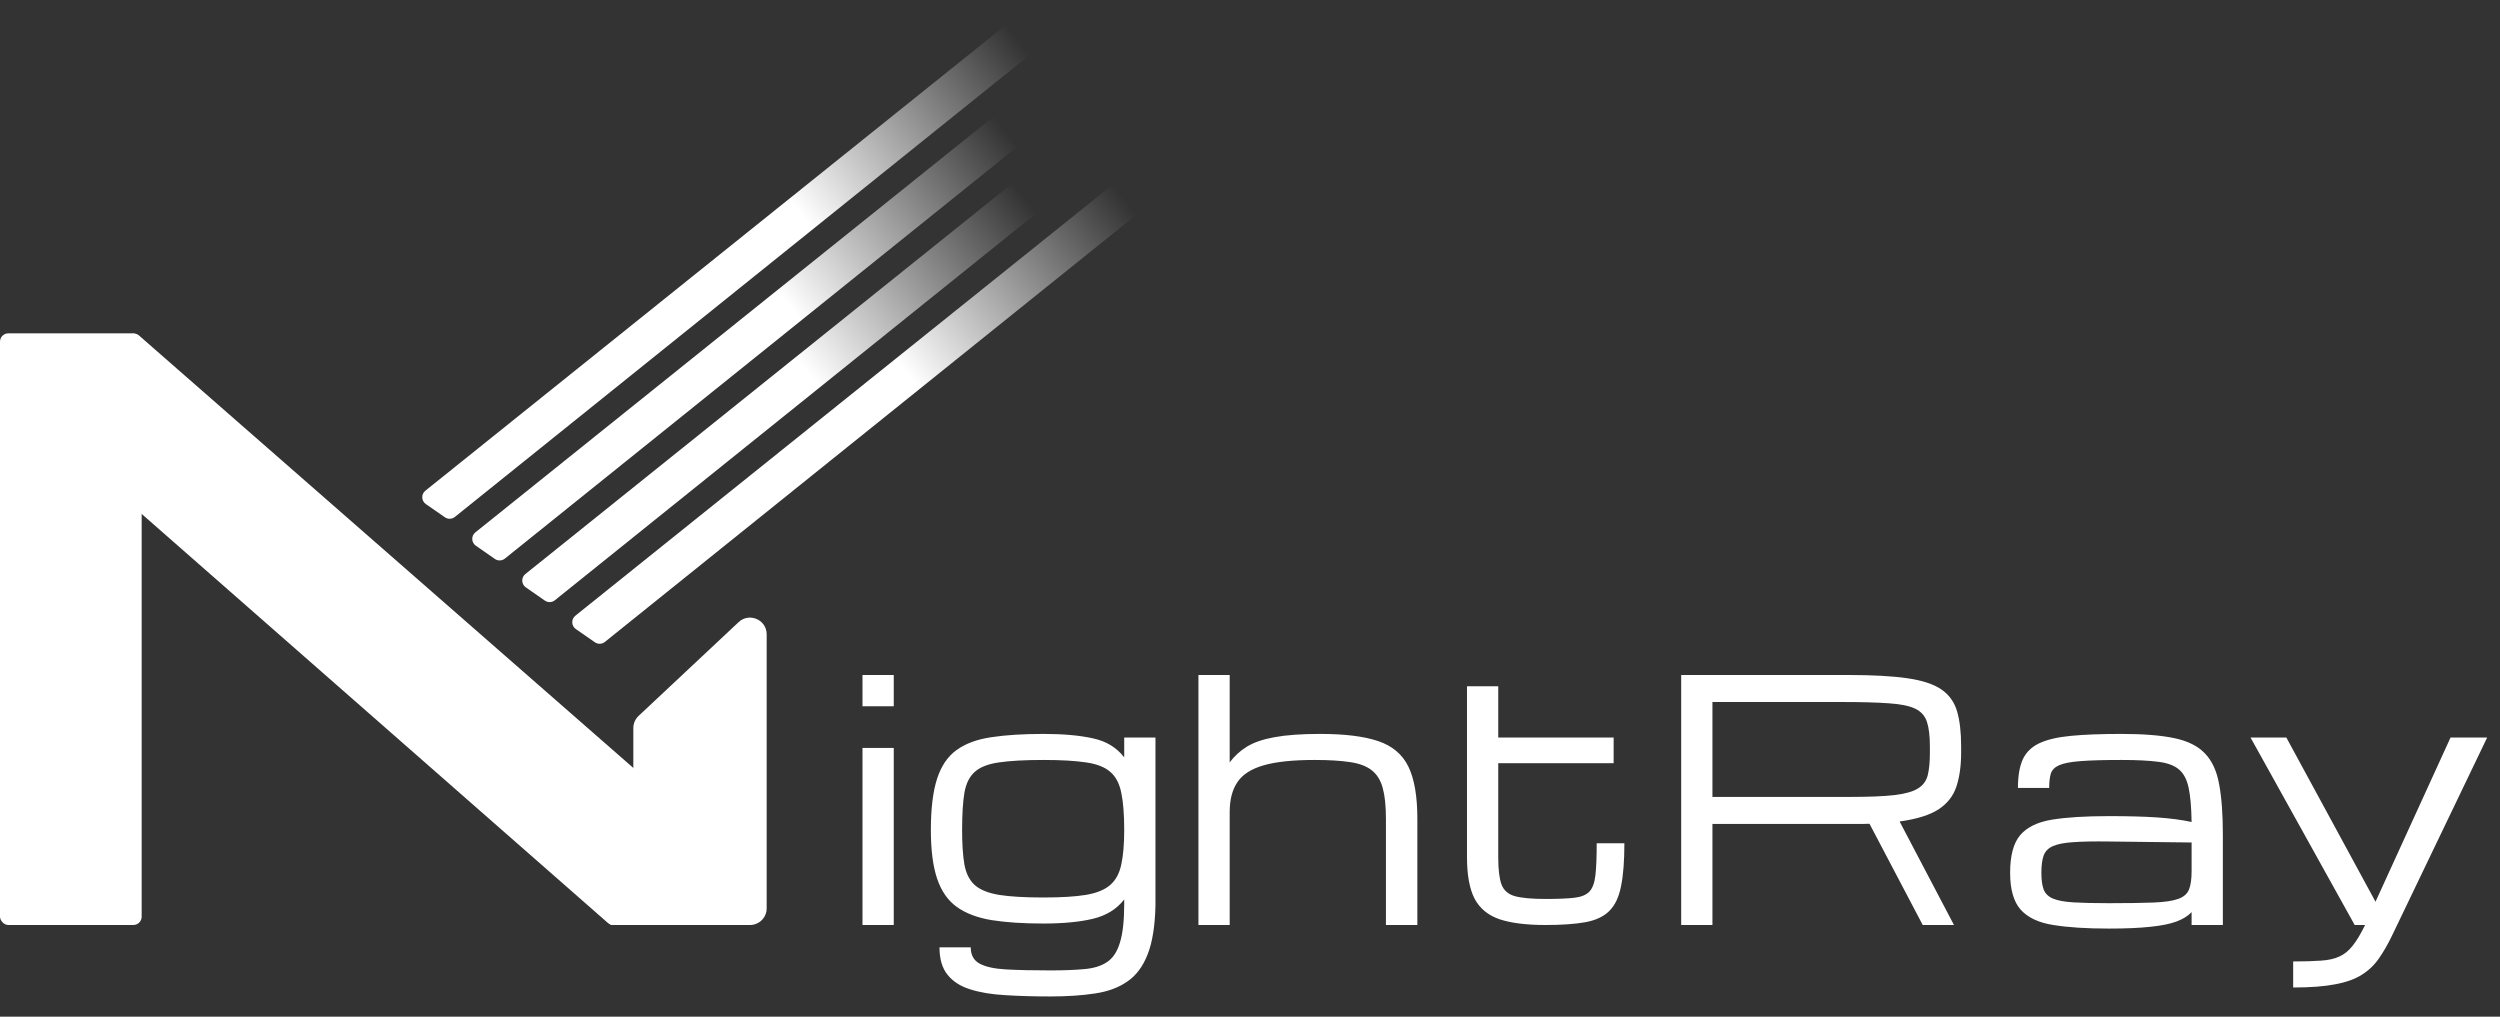 <svg xmlns="http://www.w3.org/2000/svg" fill="none" viewBox="0 0 300 122" height="122" width="300">
<rect x="0" y="0" width="300" height="122" fill="#333333" stroke="none"/>
<path fill="white" d="M103.5 111V89.75H107.25V111H103.5ZM103.5 84.75V81H107.25V84.75H103.5ZM126.059 119.574C124.066 119.574 122.25 119.522 120.609 119.418C118.982 119.327 117.582 119.092 116.41 118.715C115.238 118.35 114.333 117.764 113.695 116.957C113.057 116.163 112.738 115.069 112.738 113.676H116.488C116.488 114.587 116.84 115.238 117.543 115.629C118.259 116.02 119.327 116.254 120.746 116.332C122.165 116.41 123.936 116.449 126.059 116.449C127.634 116.449 128.982 116.397 130.102 116.293C131.221 116.202 132.133 115.922 132.836 115.453C133.552 114.984 134.073 114.197 134.398 113.09C134.737 111.996 134.906 110.453 134.906 108.461V107.934C133.995 109.105 132.738 109.88 131.137 110.258C129.548 110.635 127.576 110.824 125.219 110.824C122.784 110.824 120.707 110.688 118.988 110.414C117.27 110.128 115.87 109.594 114.789 108.812C113.721 108.031 112.94 106.898 112.445 105.414C111.951 103.93 111.703 101.99 111.703 99.594C111.703 97.042 111.951 94.997 112.445 93.461C112.94 91.924 113.721 90.772 114.789 90.004C115.87 89.223 117.27 88.708 118.988 88.461C120.707 88.201 122.784 88.07 125.219 88.07C127.576 88.07 129.548 88.246 131.137 88.598C132.738 88.936 133.995 89.698 134.906 90.883V88.5H138.656V108.617C138.604 111.091 138.292 113.057 137.719 114.516C137.146 115.987 136.326 117.081 135.258 117.797C134.203 118.526 132.901 119.001 131.352 119.223C129.815 119.457 128.051 119.574 126.059 119.574ZM134.906 99.594C134.906 97.732 134.789 96.247 134.555 95.141C134.333 94.021 133.891 93.181 133.227 92.621C132.576 92.048 131.605 91.671 130.316 91.488C129.04 91.293 127.341 91.195 125.219 91.195C122.979 91.195 121.202 91.293 119.887 91.488C118.585 91.671 117.615 92.048 116.977 92.621C116.339 93.181 115.922 94.021 115.727 95.141C115.544 96.247 115.453 97.732 115.453 99.594C115.453 101.286 115.544 102.667 115.727 103.734C115.922 104.802 116.332 105.622 116.957 106.195C117.595 106.768 118.572 107.165 119.887 107.387C121.202 107.595 122.979 107.699 125.219 107.699C127.341 107.699 129.04 107.595 130.316 107.387C131.605 107.165 132.576 106.768 133.227 106.195C133.891 105.622 134.333 104.802 134.555 103.734C134.789 102.667 134.906 101.286 134.906 99.594ZM143.812 111V81H147.562V91.488C148.122 90.733 148.812 90.102 149.633 89.594C150.466 89.086 151.573 88.708 152.953 88.461C154.346 88.201 156.169 88.07 158.422 88.07C161.365 88.07 163.682 88.357 165.375 88.93C167.081 89.503 168.292 90.525 169.008 91.996C169.724 93.467 170.082 95.551 170.082 98.246V111H166.312V98.246C166.312 96.71 166.182 95.473 165.922 94.535C165.661 93.598 165.212 92.888 164.574 92.406C163.949 91.924 163.083 91.606 161.977 91.449C160.87 91.28 159.464 91.195 157.758 91.195C155.154 91.195 153.109 91.41 151.625 91.84C150.141 92.269 149.092 92.947 148.48 93.871C147.868 94.783 147.562 95.974 147.562 97.445V111H143.812ZM185.473 111C183.181 111 181.345 110.772 179.965 110.316C178.585 109.848 177.582 109.027 176.957 107.855C176.345 106.671 176.039 105.01 176.039 102.875V82.348H179.789V88.5H193.637V91.586H179.789V102.875C179.789 104.333 179.919 105.421 180.18 106.137C180.453 106.853 180.993 107.322 181.801 107.543C182.621 107.764 183.845 107.875 185.473 107.875C186.918 107.875 188.051 107.829 188.871 107.738C189.704 107.647 190.316 107.406 190.707 107.016C191.098 106.612 191.345 105.954 191.449 105.043C191.553 104.132 191.605 102.849 191.605 101.195H194.926C194.926 103.357 194.789 105.089 194.516 106.391C194.255 107.693 193.78 108.676 193.09 109.34C192.413 110.004 191.456 110.447 190.219 110.668C188.995 110.889 187.413 111 185.473 111ZM201.742 81H221.82C224.75 81 227.107 81.13 228.891 81.391C230.688 81.651 232.048 82.1 232.973 82.738C233.897 83.376 234.522 84.249 234.848 85.356C235.173 86.462 235.336 87.862 235.336 89.555V90.336C235.336 91.898 235.147 93.246 234.77 94.379C234.405 95.499 233.695 96.41 232.641 97.113C231.586 97.803 230.023 98.292 227.953 98.578L234.477 111H230.727L224.34 98.852C224.079 98.865 223.806 98.871 223.52 98.871C223.246 98.871 222.96 98.871 222.66 98.871H205.492V111H201.742V81ZM205.492 95.629H222.074C224.301 95.629 226.052 95.557 227.328 95.414C228.617 95.258 229.561 94.991 230.16 94.613C230.772 94.236 231.163 93.702 231.332 93.012C231.501 92.322 231.586 91.43 231.586 90.336V89.555C231.586 88.318 231.469 87.341 231.234 86.625C231 85.909 230.531 85.382 229.828 85.043C229.125 84.704 228.077 84.49 226.684 84.398C225.29 84.294 223.428 84.242 221.098 84.242H205.492V95.629ZM253.07 111.43C250.375 111.43 248.148 111.286 246.391 111C244.646 110.727 243.344 110.115 242.484 109.164C241.638 108.214 241.215 106.736 241.215 104.73C241.215 102.686 241.612 101.189 242.406 100.238C243.214 99.275 244.483 98.65 246.215 98.363C247.96 98.077 250.245 97.934 253.07 97.934C255.362 97.934 257.283 97.986 258.832 98.09C260.382 98.194 261.768 98.376 262.992 98.637C262.966 96.905 262.849 95.544 262.641 94.555C262.432 93.552 262.042 92.81 261.469 92.328C260.896 91.846 260.056 91.54 258.949 91.41C257.855 91.267 256.397 91.195 254.574 91.195C252.491 91.195 250.857 91.241 249.672 91.332C248.5 91.423 247.647 91.586 247.113 91.82C246.579 92.055 246.241 92.393 246.098 92.836C245.967 93.279 245.902 93.852 245.902 94.555H242.152C242.152 93.148 242.341 92.016 242.719 91.156C243.109 90.297 243.767 89.646 244.691 89.203C245.616 88.76 246.879 88.461 248.48 88.305C250.095 88.148 252.126 88.07 254.574 88.07C257.204 88.07 259.32 88.24 260.922 88.578C262.536 88.917 263.76 89.529 264.594 90.414C265.44 91.287 266.007 92.51 266.293 94.086C266.592 95.662 266.742 97.693 266.742 100.18V111H262.992V109.457C262.549 109.926 261.938 110.303 261.156 110.59C260.375 110.876 259.333 111.085 258.031 111.215C256.742 111.358 255.089 111.43 253.07 111.43ZM253.07 108.383C255.297 108.383 257.074 108.357 258.402 108.305C259.73 108.253 260.72 108.109 261.371 107.875C262.035 107.641 262.471 107.263 262.68 106.742C262.888 106.221 262.992 105.492 262.992 104.555V101.098L253.07 100.98C251.312 100.954 249.893 100.98 248.812 101.059C247.745 101.124 246.931 101.28 246.371 101.527C245.811 101.762 245.434 102.139 245.238 102.66C245.056 103.168 244.965 103.858 244.965 104.73C244.965 105.577 245.056 106.247 245.238 106.742C245.434 107.237 245.811 107.602 246.371 107.836C246.931 108.07 247.745 108.22 248.812 108.285C249.893 108.35 251.312 108.383 253.07 108.383ZM275.18 118.5V115.375C276.521 115.375 277.628 115.342 278.5 115.277C279.385 115.225 280.121 115.062 280.707 114.789C281.306 114.529 281.84 114.099 282.309 113.5C282.79 112.901 283.292 112.068 283.812 111H282.562L270.062 88.5H274.359L285.062 108.207L294.066 88.5H298.461L287.055 112.25C286.547 113.305 286.02 114.223 285.473 115.004C284.939 115.785 284.262 116.436 283.441 116.957C282.634 117.478 281.573 117.862 280.258 118.109C278.943 118.37 277.25 118.5 275.18 118.5Z"></path>
<rect fill="white" rx="1" height="71" width="17" y="40"></rect>
<path fill="white" d="M5.76 51.81C5.331 51.433 5.304 50.774 5.701 50.363L15.359 40.367C15.729 39.983 16.335 39.958 16.737 40.309L83.491 98.708C83.907 99.072 83.949 99.705 83.584 100.12L74.345 110.651C73.981 111.067 73.349 111.108 72.934 110.744L5.76 51.81Z"></path>
<path fill="white" d="M76 87.367C76 86.814 76.229 86.285 76.632 85.907L88.632 74.657C89.909 73.46 92 74.366 92 76.117V109C92 110.105 91.105 111 90 111H78C76.895 111 76 110.105 76 109V87.367Z"></path>
<path fill="white" d="M73 108H78V111H73.5C73.224 111 73 110.776 73 110.5V108Z"></path>
<path fill="url(#paint0_linear_3_51)" d="M51.1 60.486C50.551 60.105 50.523 59.303 51.044 58.885L123.659 0.626C124.09 0.28 124.719 0.349 125.065 0.78L126.688 2.802C127.033 3.233 126.964 3.862 126.534 4.208L54.583 62.032C54.237 62.309 53.75 62.326 53.386 62.074L51.1 60.486Z"></path>
<path fill="url(#paint1_linear_3_51)" d="M57.1 65.486C56.551 65.105 56.523 64.303 57.044 63.885L129.659 5.626C130.09 5.28 130.719 5.349 131.065 5.78L132.688 7.802C133.033 8.233 132.964 8.862 132.534 9.208L60.583 67.032C60.237 67.309 59.75 67.326 59.386 67.074L57.1 65.486Z"></path>
<path fill="url(#paint2_linear_3_51)" d="M63.1 70.486C62.551 70.105 62.523 69.303 63.044 68.885L135.659 10.626C136.09 10.28 136.719 10.349 137.065 10.78L138.688 12.802C139.033 13.233 138.964 13.862 138.534 14.207L66.583 72.032C66.237 72.309 65.75 72.326 65.386 72.074L63.1 70.486Z"></path>
<path fill="url(#paint3_linear_3_51)" d="M69.1 75.486C68.551 75.105 68.523 74.303 69.044 73.885L141.659 15.626C142.09 15.28 142.719 15.349 143.065 15.78L144.688 17.802C145.033 18.233 144.964 18.862 144.534 19.207L72.583 77.032C72.237 77.309 71.75 77.326 71.386 77.074L69.1 75.486Z"></path>
<defs>
<linearGradient gradientUnits="userSpaceOnUse" y2="1.791" x2="125.876" y1="61.513" x1="51.437" id="paint0_linear_3_51">
<stop stop-color="white"></stop>
<stop stop-color="white" offset="0.6"></stop>
<stop stop-opacity="0" stop-color="white" offset="0.95"></stop>
</linearGradient>
<linearGradient gradientUnits="userSpaceOnUse" y2="6.791" x2="131.876" y1="66.513" x1="57.437" id="paint1_linear_3_51">
<stop stop-color="white"></stop>
<stop stop-color="white" offset="0.5"></stop>
<stop stop-opacity="0" stop-color="white" offset="0.85"></stop>
</linearGradient>
<linearGradient gradientUnits="userSpaceOnUse" y2="11.791" x2="137.876" y1="71.513" x1="63.437" id="paint2_linear_3_51">
<stop stop-color="white"></stop>
<stop stop-color="white" offset="0.45"></stop>
<stop stop-opacity="0" stop-color="white" offset="0.8"></stop>
</linearGradient>
<linearGradient gradientUnits="userSpaceOnUse" y2="16.791" x2="143.876" y1="76.513" x1="69.437" id="paint3_linear_3_51">
<stop stop-color="white"></stop>
<stop stop-color="white" offset="0.53"></stop>
<stop stop-opacity="0" stop-color="white" offset="0.88"></stop>
</linearGradient>
</defs>
</svg>
